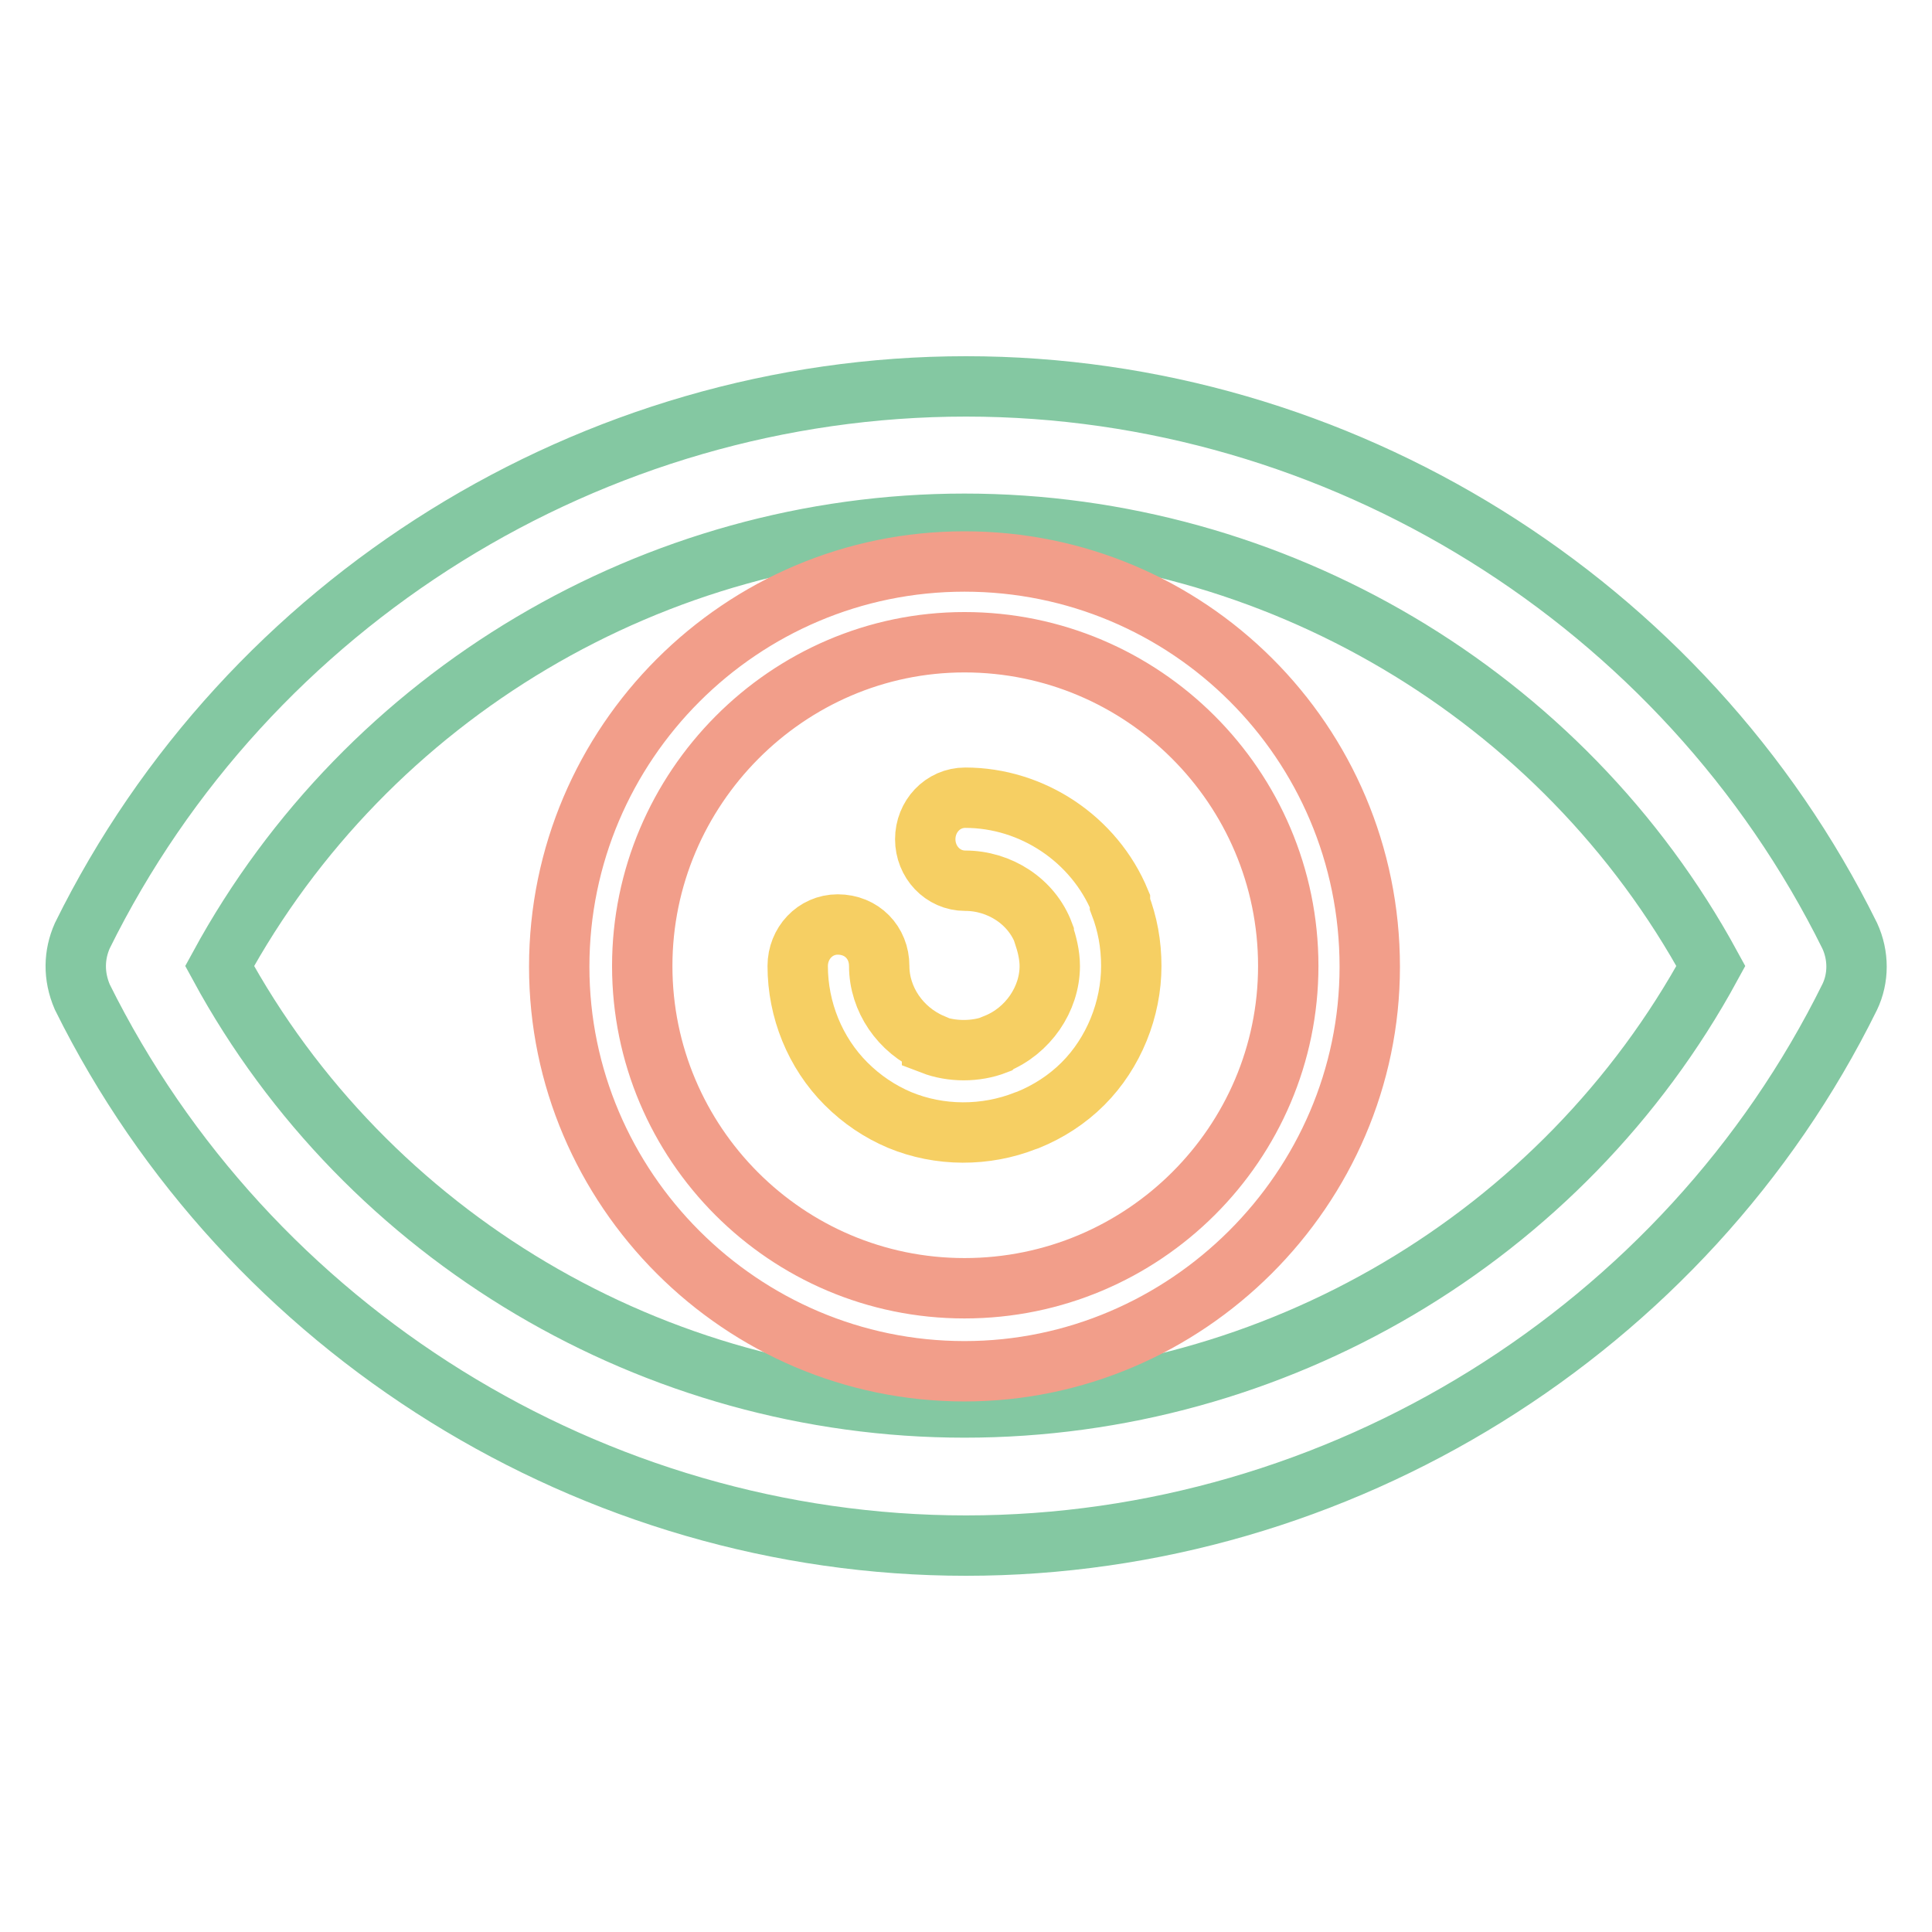 <?xml version="1.0" encoding="utf-8"?>
<!-- Svg Vector Icons : http://www.onlinewebfonts.com/icon -->
<!DOCTYPE svg PUBLIC "-//W3C//DTD SVG 1.1//EN" "http://www.w3.org/Graphics/SVG/1.1/DTD/svg11.dtd">
<svg version="1.1" xmlns="http://www.w3.org/2000/svg" xmlns:xlink="http://www.w3.org/1999/xlink" x="0px" y="0px" viewBox="0 0 256 256" enable-background="new 0 0 256 256" xml:space="preserve">
<g> <path stroke-width="8" fill-opacity="0" stroke="#f6cf63"  d="M148.4,119.4c-3.4-8.2-11.6-13.7-20.5-13.7c-3,0-5.3,2.5-5.3,5.5s2.3,5.5,5.3,5.5c4.5,0,8.8,2.7,10.4,7v0.1 c0.4,1.2,0.8,2.7,0.8,4.2c0,4.4-2.9,8.6-7.1,10.3l-0.1,0.1c-2.6,1-5.8,1-8.4,0v-0.1c-4.2-1.8-7-5.9-7-10.3c0-3.1-2.3-5.5-5.5-5.5 c-3,0-5.3,2.5-5.3,5.5c0,5.8,2.3,11.5,6.4,15.6c2.1,2.1,4.5,3.7,7.1,4.8c5.3,2.2,11.4,2.2,16.7,0.1l0.3-0.1 c2.7-1.1,5.2-2.7,7.3-4.8c4.1-4.1,6.4-9.9,6.4-15.6c0-2.9-0.5-5.6-1.5-8.2V119.4L148.4,119.4z"/> <path stroke-width="8" fill-opacity="0" stroke="#84c8a2"  d="M245.1,124C223.2,79.7,177.4,51.2,128,51.2S32.8,79.6,10.9,124c-1.1,2.5-1.2,5.3,0,8.1 c21.9,44.2,67.7,72.7,117.1,72.7s95.3-28.5,117.1-72.7C246.3,129.6,246.3,126.6,245.1,124L245.1,124z M127.8,186.5 c-41,0-79.2-22.6-98.7-58.5c19.6-36,57.8-58.6,98.7-58.6c41,0,79.3,22.6,98.9,58.6C207.1,164,168.9,186.5,127.8,186.5L127.8,186.5z "/> <path stroke-width="8" fill-opacity="0" stroke="#f29e8a"  d="M127.8,74.4c-29.6,0-53.7,24.1-53.7,53.7c0,29.4,24.1,53.6,53.7,53.6c29.4,0,53.7-24.2,53.7-53.6 C181.5,98.3,157.4,74.4,127.8,74.4z M127.8,170.7c-23.6,0-42.7-19.2-42.7-42.7s19.2-42.9,42.7-42.9c23.6,0,42.9,19.2,42.9,42.9 C170.7,151.5,151.5,170.7,127.8,170.7z"/></g>
</svg>